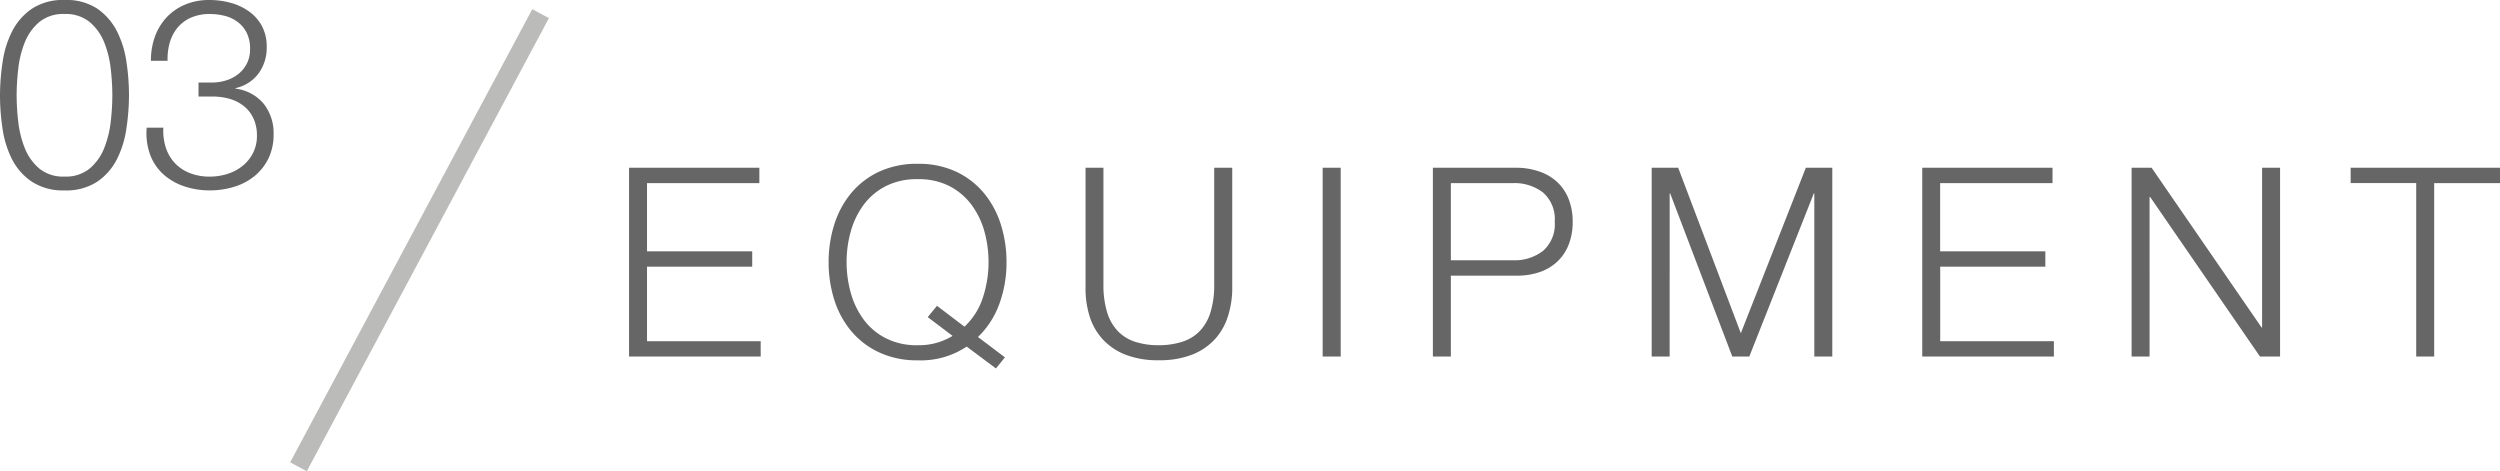 <svg id="abou_03_cover_subhead_v2_sp" xmlns="http://www.w3.org/2000/svg" width="132.408" height="24.959" viewBox="0 0 132.408 24.959">
  <path id="パス_596" data-name="パス 596" d="M1.008-10V0H7.98V-.812H1.96V-4.76H7.532v-.812H1.96V-9.184H7.91V-10ZM20.44.63l.476-.588L19.488-1.036a4.607,4.607,0,0,0,1.134-1.757A6.345,6.345,0,0,0,21-5a6.562,6.562,0,0,0-.294-1.974,4.927,4.927,0,0,0-.882-1.659,4.266,4.266,0,0,0-1.47-1.148,4.672,4.672,0,0,0-2.058-.427,4.718,4.718,0,0,0-2.065.427,4.249,4.249,0,0,0-1.477,1.148,4.927,4.927,0,0,0-.882,1.659A6.562,6.562,0,0,0,11.578-5a6.562,6.562,0,0,0,.294,1.974,4.851,4.851,0,0,0,.882,1.652A4.287,4.287,0,0,0,14.231-.231,4.718,4.718,0,0,0,16.3.2a4.356,4.356,0,0,0,2.59-.728ZM18.774-1.582,17.318-2.688l-.49.6,1.316.994A3.415,3.415,0,0,1,16.3-.6,3.605,3.605,0,0,1,14.588-.98a3.384,3.384,0,0,1-1.169-1,4.3,4.3,0,0,1-.672-1.414A6.033,6.033,0,0,1,12.53-5a6.008,6.008,0,0,1,.217-1.61,4.313,4.313,0,0,1,.672-1.407,3.384,3.384,0,0,1,1.169-1A3.605,3.605,0,0,1,16.3-9.394a3.563,3.563,0,0,1,1.7.378,3.4,3.4,0,0,1,1.162,1,4.313,4.313,0,0,1,.672,1.407A6.008,6.008,0,0,1,20.048-5a5.936,5.936,0,0,1-.3,1.876A3.639,3.639,0,0,1,18.774-1.582ZM25.186-10v6.4A4.868,4.868,0,0,0,25.4-2.135a3.208,3.208,0,0,0,.686,1.211,3.26,3.26,0,0,0,1.2.819,4.669,4.669,0,0,0,1.771.3,4.712,4.712,0,0,0,1.785-.3,3.26,3.26,0,0,0,1.2-.819,3.208,3.208,0,0,0,.686-1.211A4.868,4.868,0,0,0,32.956-3.6V-10H32v6.188a4.86,4.86,0,0,1-.2,1.477,2.472,2.472,0,0,1-.574.994,2.222,2.222,0,0,1-.924.56A4.079,4.079,0,0,1,29.064-.6a4.028,4.028,0,0,1-1.232-.175,2.222,2.222,0,0,1-.924-.56,2.472,2.472,0,0,1-.574-.994,4.86,4.86,0,0,1-.2-1.477V-10Zm12.558,0V0H38.7V-10Zm6.79,4.9V-9.184H47.81a2.462,2.462,0,0,1,1.61.5,1.873,1.873,0,0,1,.616,1.54A1.873,1.873,0,0,1,49.42-5.6a2.462,2.462,0,0,1-1.61.5ZM43.582-10V0h.952V-4.284H48.02a3.706,3.706,0,0,0,1.218-.189,2.566,2.566,0,0,0,.938-.56,2.476,2.476,0,0,0,.6-.9,3.257,3.257,0,0,0,.21-1.2,3.257,3.257,0,0,0-.21-1.2,2.476,2.476,0,0,0-.6-.9,2.566,2.566,0,0,0-.938-.56A3.706,3.706,0,0,0,48.02-10Zm12.992,0,3.318,8.764L63.336-10h1.4V0h-.952V-8.638h-.028L60.34,0h-.9l-3.29-8.638h-.028V0h-.952V-10ZM69.5-10V0h6.972V-.812h-6.02V-4.76H76.02v-.812H70.448V-9.184H76.4V-10Zm11.088,0V0h.952V-8.456h.028L87.388,0h1.064V-10H87.5V-1.54h-.028L81.648-10ZM92.19-10v.812h3.472V0h.952V-9.184H100.1V-10Z" transform="translate(32.308 18.884)" fill="#666"/>
  <path id="パス_555" data-name="パス 555" d="M0,31,12.824,7" transform="translate(15.808 -6.277)" fill="none" stroke="#bbbbba" stroke-width="1"/>
  <path id="パス_597" data-name="パス 597" d="M-3.892-9.884a2.968,2.968,0,0,0-1.736.469,3.224,3.224,0,0,0-1.043,1.2,5.248,5.248,0,0,0-.5,1.624A12,12,0,0,0-7.308-4.83a11.912,11.912,0,0,0,.133,1.75,5.248,5.248,0,0,0,.5,1.624A3.167,3.167,0,0,0-5.628-.266,3,3,0,0,0-3.892.2,3,3,0,0,0-2.149-.266a3.19,3.19,0,0,0,1.036-1.19,5.248,5.248,0,0,0,.5-1.624A12,12,0,0,0-.476-4.844a11.912,11.912,0,0,0-.133-1.75,5.248,5.248,0,0,0-.5-1.624,3.247,3.247,0,0,0-1.036-1.2A2.962,2.962,0,0,0-3.892-9.884Zm0,.742a1.989,1.989,0,0,1,1.344.434A2.754,2.754,0,0,1-1.785-7.63a5.305,5.305,0,0,1,.343,1.4,12.629,12.629,0,0,1,.084,1.386,12.55,12.55,0,0,1-.084,1.393,5.4,5.4,0,0,1-.343,1.4A2.745,2.745,0,0,1-2.548-.966a1.989,1.989,0,0,1-1.344.434A1.989,1.989,0,0,1-5.236-.966,2.745,2.745,0,0,1-6-2.051a5.4,5.4,0,0,1-.343-1.4,12.55,12.55,0,0,1-.084-1.393A12.629,12.629,0,0,1-6.342-6.23,5.305,5.305,0,0,1-6-7.63a2.754,2.754,0,0,1,.763-1.078A1.989,1.989,0,0,1-3.892-9.142Zm5.236,6.02H.462A3.334,3.334,0,0,0,.637-1.708,2.653,2.653,0,0,0,1.323-.672a3.107,3.107,0,0,0,1.092.644A4.173,4.173,0,0,0,3.808.2,4.366,4.366,0,0,0,5.1.007,3.133,3.133,0,0,0,6.174-.56a2.772,2.772,0,0,0,.735-.931,2.859,2.859,0,0,0,.273-1.281,2.493,2.493,0,0,0-.525-1.617,2.3,2.3,0,0,0-1.491-.8v-.028a2.059,2.059,0,0,0,1.225-.784,2.3,2.3,0,0,0,.427-1.386,2.3,2.3,0,0,0-.259-1.127,2.271,2.271,0,0,0-.686-.77A3.048,3.048,0,0,0,4.9-9.737a4.289,4.289,0,0,0-1.12-.147,3.25,3.25,0,0,0-1.288.245,2.836,2.836,0,0,0-.973.672A2.977,2.977,0,0,0,.9-7.952,3.694,3.694,0,0,0,.686-6.664h.882a3.117,3.117,0,0,1,.126-1,2.127,2.127,0,0,1,.427-.784,1.955,1.955,0,0,1,.707-.511,2.41,2.41,0,0,1,.966-.182,3.157,3.157,0,0,1,.833.105,1.891,1.891,0,0,1,.679.336,1.633,1.633,0,0,1,.462.574,1.88,1.88,0,0,1,.168.833,1.652,1.652,0,0,1-.182.8,1.693,1.693,0,0,1-.469.553,1.988,1.988,0,0,1-.644.322,2.451,2.451,0,0,1-.693.105H3.206v.742h.742a3.226,3.226,0,0,1,.917.126,2.152,2.152,0,0,1,.749.385,1.8,1.8,0,0,1,.5.644A2.129,2.129,0,0,1,6.3-2.7a1.982,1.982,0,0,1-.21.924,2.108,2.108,0,0,1-.56.686,2.419,2.419,0,0,1-.8.42,3.126,3.126,0,0,1-.938.14A2.807,2.807,0,0,1,2.737-.721a2.167,2.167,0,0,1-.784-.525,2.2,2.2,0,0,1-.476-.812A2.875,2.875,0,0,1,1.344-3.122Z" transform="translate(7.308 9.884)" fill="#666"/>
</svg>
